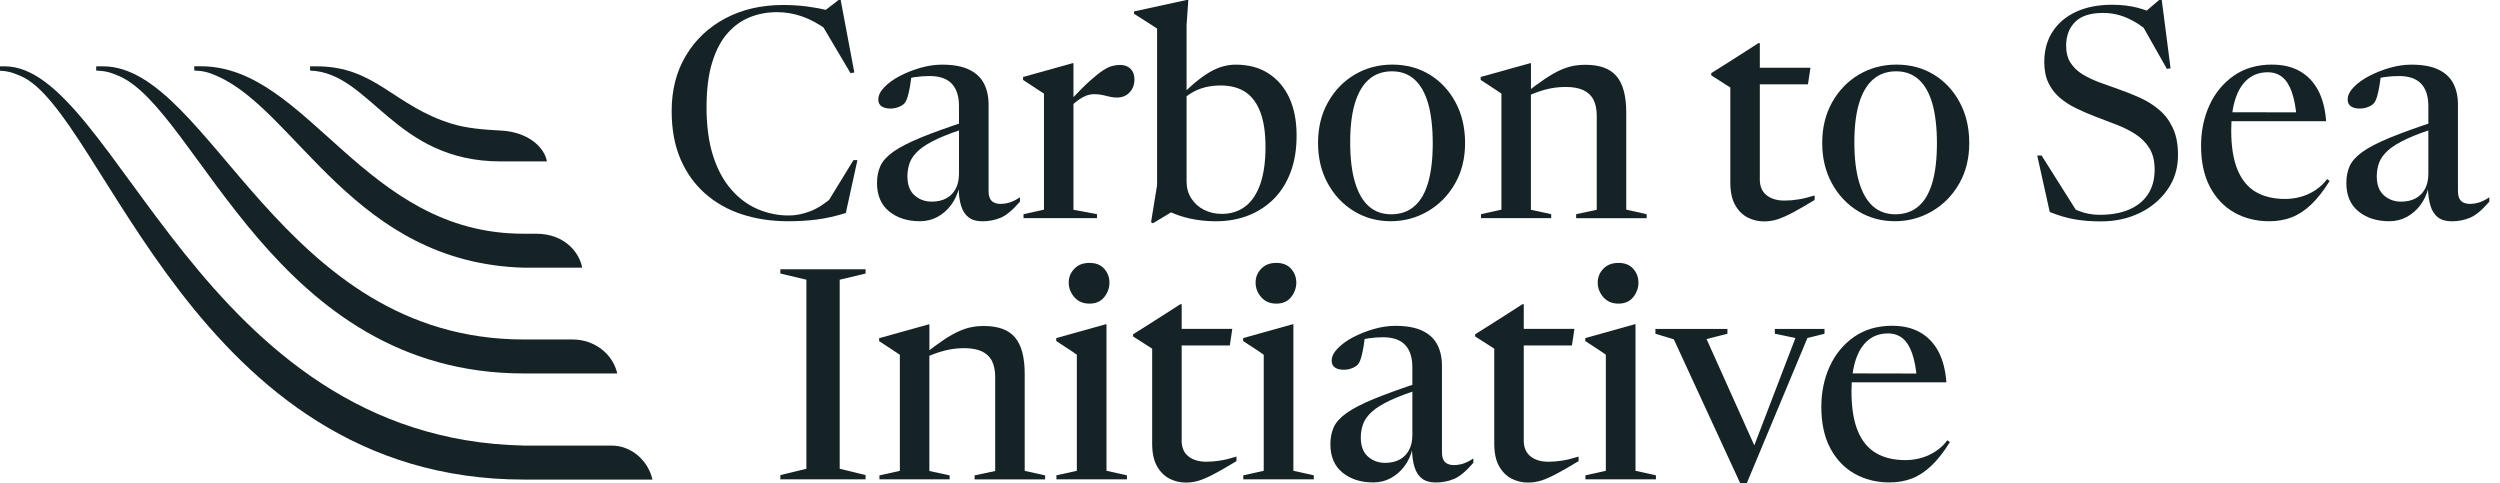 <svg xmlns="http://www.w3.org/2000/svg" xmlns:xlink="http://www.w3.org/1999/xlink" fill="none" height="28" viewBox="0 0 145 28" width="145"><clipPath id="a"><path d="m0 0h144.667v28h-144.667z"/></clipPath><g clip-path="url(#a)" fill="#162326"><path d="m6.906 4.41c4.61 2.014 8.983 17.251 23.48 17.251h5.416c-.263-1.147-1.332-1.971-2.59-1.971h-2.827c-14.139 0-18.188-15.844-24.419-15.844h-.387v.246c.509.029.754.069 1.327.321z"/><path d="m12.591 4.411c4.61 2.014 7.959 10.847 17.795 11.115h3.379c-.133-.806-.951-1.971-2.682-1.971h-.697c-9.292.037-12.5-9.711-18.731-9.711h-.387v.246c.509.029.754.069 1.327.321z"/><path d="m35.484 25.843h-5.098c-18.795-.382-23.659-21.997-30.115-21.997h-.387v.246c.509.029.751.072 1.327.321 4.809 2.084 10.052 23.402 29.176 23.402h7.457c-.263-1.147-1.266-1.971-2.358-1.971z"/><path d="m29.05 9.361h2.671c-.127-.766-1.026-1.705-2.671-1.789-1.032-.052-1.994-.136-2.829-.39-3.379-1.029-4.431-3.335-7.85-3.335h-.387v.246c3.511.116 4.867 5.269 11.066 5.269z"/><path d="m45.73 12.5c.425 0 .853-.087 1.283-.254.428-.171.858-.448 1.292-.835l-.341.384 1.535-2.506h.231l-.673 3.066c-.613.188-1.176.315-1.691.379-.514.067-1.069.098-1.665.098-.954 0-1.838-.133-2.653-.396s-1.529-.665-2.142-1.202-1.093-1.205-1.436-2.003c-.344-.798-.514-1.728-.514-2.792 0-1.223.275-2.292.824-3.211.549-.919 1.306-1.639 2.28-2.159.971-.52 2.092-.78 3.367-.78.471 0 .925.029 1.364.084.436.058.896.142 1.373.254l-.486.11.963-.74h.118l.792 4.208-.223.035-1.714-2.896.376.402c-.517-.37-1.012-.636-1.483-.798s-.954-.243-1.448-.243c-.546 0-1.064.095-1.549.286-.488.191-.922.497-1.303.925-.382.425-.679.991-.899 1.699-.22.708-.329 1.584-.329 2.627 0 1.043.127 2.012.379 2.795.251.783.601 1.431 1.043 1.942.442.511.951.893 1.526 1.142.575.248 1.179.376 1.815.376z"/><path d="m56.177 6.993.075.367c-.772.24-1.396.468-1.876.691-.477.223-.841.445-1.09.668-.249.225-.422.46-.514.702-.092.246-.142.514-.142.809 0 .488.139.856.413 1.098.275.246.61.367 1 .367.324 0 .601-.064.835-.188s.413-.306.546-.546c.13-.24.197-.535.197-.887v-3.919c0-.575-.142-1.009-.422-1.303-.28-.295-.708-.442-1.283-.442-.277 0-.555.02-.83.061-.275.04-.491.095-.644.171l.434-.35c-.023.228-.052.454-.09.676-.038.225-.081.428-.133.61s-.113.318-.188.408c-.081.09-.197.165-.35.223-.153.058-.312.087-.477.087-.211 0-.379-.043-.506-.127-.127-.087-.191-.217-.191-.393 0-.24.116-.48.35-.72s.535-.46.902-.65c.367-.191.769-.35 1.196-.474.428-.121.844-.182 1.249-.182.647 0 1.171.095 1.566.286.399.191.685.46.864.806s.269.751.269 1.22v5.003c0 .188.026.335.081.448.055.11.136.191.246.24.11.049.231.072.361.072.188 0 .373-.029.558-.089.185-.061.376-.159.575-.295v.254c-.422.488-.795.801-1.124.936s-.676.205-1.04.205c-.364 0-.619-.078-.818-.231s-.344-.376-.431-.665c-.09-.289-.139-.642-.15-1.058l.026.017c-.09.376-.246.708-.465 1-.22.292-.483.52-.789.685-.306.165-.644.248-1.014.248-.723 0-1.318-.191-1.786-.572s-.702-.928-.702-1.645c0-.364.064-.688.191-.977.127-.286.373-.561.737-.824.364-.26.896-.538 1.598-.827.702-.289 1.627-.621 2.775-.997z"/><path d="m62.261 5.341v6.827l1.364.254v.231h-4.26v-.231l1.185-.263v-6.731c-.075-.046-.165-.104-.272-.173-.107-.072-.24-.159-.393-.26-.153-.101-.335-.223-.546-.358v-.171l2.87-.801h.052v1.679zm2.702-1.575c.254 0 .46.075.61.225s.225.353.225.61c0 .312-.095.566-.286.763-.191.197-.433.295-.728.295-.136 0-.272-.014-.405-.046-.133-.032-.272-.064-.416-.098-.145-.035-.309-.052-.491-.052-.165 0-.321.029-.468.084-.147.058-.292.136-.431.234-.139.098-.286.22-.439.361v-.376c.431-.46.798-.824 1.095-1.09.298-.266.549-.465.749-.595.199-.13.379-.217.532-.254.153-.04.303-.061.451-.061z"/><path d="m67.55 12.133 1.049-.223-1.728 1.04-.11-.061.35-2.156v-9.072c-.075-.052-.171-.116-.295-.197-.121-.081-.272-.173-.448-.286-.176-.11-.376-.237-.595-.379v-.136l3.049-.665h.101l-.101 1.439v9.101c0 .358.09.679.269.962s.422.506.734.665c.309.159.653.24 1.035.24.54 0 .997-.147 1.376-.439.379-.292.665-.728.864-1.303.199-.575.298-1.286.298-2.127 0-.841-.095-1.474-.289-2.006-.194-.532-.483-.925-.864-1.185-.384-.257-.867-.387-1.454-.387-.306 0-.598.035-.879.101-.278.069-.546.176-.801.329-.254.15-.509.355-.757.618l-.11-.179c.37-.405.714-.737 1.032-1.006.318-.266.616-.48.89-.639s.538-.272.783-.335c.249-.066.488-.098.72-.098.746 0 1.381.171 1.907.512.529.341.931.818 1.211 1.428.277.61.416 1.329.416 2.159 0 .829-.113 1.5-.341 2.118-.228.616-.552 1.136-.971 1.561-.422.422-.916.746-1.486.971-.572.225-1.199.335-1.887.335-.335 0-.676-.023-1.023-.072-.347-.049-.685-.124-1.014-.231-.329-.104-.639-.237-.928-.396z"/><path d="m80.663 12.831c-.783 0-1.494-.194-2.13-.581s-1.145-.922-1.52-1.607c-.379-.685-.567-1.471-.567-2.356s.194-1.679.581-2.364c.387-.685.905-1.22 1.555-1.601.65-.384 1.376-.575 2.176-.575.801 0 1.526.194 2.159.578.633.387 1.136.922 1.503 1.607.37.685.555 1.474.555 2.364s-.194 1.671-.584 2.353c-.39.682-.913 1.217-1.572 1.601-.659.387-1.379.581-2.156.581zm.026-.402c.529 0 .974-.153 1.332-.457.361-.303.63-.763.809-1.376.179-.613.269-1.376.269-2.283s-.09-1.679-.263-2.298c-.176-.616-.439-1.084-.792-1.402-.352-.318-.789-.477-1.312-.477s-.971.156-1.329.465c-.358.309-.63.769-.815 1.376-.185.607-.277 1.367-.277 2.275s.09 1.682.272 2.301c.182.619.448 1.087.798 1.402s.786.474 1.306.474z"/><path d="m88.793 5.367v6.801l1.176.254v.231h-4.072v-.231l1.185-.263v-6.731c-.09-.064-.223-.15-.393-.263-.171-.113-.439-.289-.809-.529v-.171l2.873-.801h.043v1.705zm2.624 7.055 1.194-.254v-5.454c0-.376-.064-.685-.191-.934-.127-.246-.327-.431-.592-.555-.266-.121-.607-.182-1.023-.182-.416 0-.844.058-1.237.171-.393.113-.726.24-.997.376l-.101-.179c.442-.347.827-.63 1.153-.847.327-.22.619-.384.873-.497.254-.113.497-.194.725-.24s.474-.069.74-.069c.83 0 1.431.223 1.804.668.373.445.558 1.147.558 2.101v5.633l1.185.263v.231h-4.09z"/><path d="m102.067 10.379c0 .419.13.734.393.942.26.208.607.312 1.04.312.249 0 .512-.02.789-.064.275-.043.596-.121.96-.234v.263c-.535.324-.968.575-1.303.749-.336.176-.625.303-.865.379-.242.075-.497.116-.763.116-.346 0-.667-.078-.962-.231-.295-.153-.535-.396-.72-.725s-.277-.763-.277-1.303v-5.506l-1.107-.708v-.127c.058-.04.147-.095.272-.171.124-.075.272-.165.442-.277.17-.11.364-.234.581-.37.216-.136.445-.283.69-.439.243-.156.495-.318.749-.483h.084v7.873zm-.595-5.488v-.962h3.534l-.144.962z"/><path d="m109.905 12.831c-.783 0-1.494-.194-2.13-.581s-1.144-.922-1.52-1.607c-.379-.685-.567-1.471-.567-2.356s.194-1.679.581-2.364c.388-.685.905-1.22 1.555-1.601.651-.384 1.376-.575 2.177-.575.8 0 1.526.194 2.159.578.632.387 1.135.922 1.502 1.607.37.685.555 1.474.555 2.364s-.193 1.671-.583 2.353c-.391.682-.914 1.217-1.573 1.601-.659.387-1.378.581-2.156.581zm.026-.402c.529 0 .974-.153 1.333-.457.361-.303.63-.763.809-1.376.179-.613.269-1.376.269-2.283s-.09-1.679-.263-2.298c-.177-.616-.44-1.084-.792-1.402-.353-.318-.789-.477-1.312-.477-.524 0-.972.156-1.33.465-.358.309-.63.769-.815 1.376s-.277 1.367-.277 2.275.089 1.682.271 2.301c.182.619.448 1.087.798 1.402s.786.474 1.306.474z"/><path d="m125.399 1.032-1.098-.24.928-.792h.153l.511 3.962-.213.035-1.576-2.786.503.63c-.364-.329-.768-.592-1.219-.792-.448-.199-.919-.298-1.414-.298-.734 0-1.271.173-1.618.523-.347.35-.52.809-.52 1.376 0 .393.084.723.254.988.171.266.402.491.691.668.289.179.621.335.991.474.373.136.76.275 1.162.416.407.142.812.303 1.211.486s.76.41 1.09.691c.329.277.592.63.791 1.052.2.422.298.948.298 1.572 0 .754-.202 1.422-.61 2.003-.407.578-.945 1.032-1.615 1.355-.671.324-1.416.486-2.24.486-.581 0-1.098-.041-1.555-.124-.457-.081-.931-.223-1.419-.422l-.726-3.272h.255l2.182 3.46-1.33-.902c.477.278.905.494 1.286.647.382.153.787.231 1.22.231.682 0 1.26-.104 1.734-.312s.835-.506 1.087-.896c.251-.39.376-.861.376-1.419 0-.5-.102-.913-.307-1.24-.205-.327-.477-.598-.815-.815-.338-.217-.711-.402-1.115-.555-.408-.153-.81-.306-1.206-.46-.398-.153-.774-.318-1.13-.491-.355-.173-.67-.379-.942-.613-.271-.237-.488-.52-.647-.853-.159-.332-.24-.734-.24-1.205 0-.682.162-1.272.485-1.769.324-.497.781-.881 1.368-1.15.586-.269 1.283-.405 2.083-.405.547 0 1.047.061 1.5.179.454.118.916.309 1.39.572z"/><path d="m131.789 3.748c.613 0 1.145.124 1.593.376.448.249.803.618 1.066 1.107.26.488.416 1.087.469 1.798h-5.642l-.009-.52 4.679.009-.734.341c-.052-.618-.147-1.127-.286-1.52-.139-.396-.323-.685-.555-.87-.231-.185-.508-.277-.838-.277-.448 0-.829.127-1.144.384-.315.254-.558.633-.726 1.133-.167.5-.251 1.113-.251 1.841 0 .942.121 1.708.367 2.298.243.587.598 1.017 1.061 1.286.462.269 1.028.405 1.699.405.306 0 .61-.04.907-.124.298-.081.581-.211.844-.384s.495-.387.685-.644l.145.11c-.359.575-.717 1.032-1.078 1.373s-.737.587-1.13.737-.824.225-1.295.225c-.749 0-1.422-.168-2.02-.503-.596-.335-1.067-.827-1.414-1.48-.346-.65-.52-1.451-.52-2.399 0-.853.162-1.633.486-2.344.323-.711.795-1.28 1.41-1.714.616-.431 1.359-.647 2.228-.647z"/><path d="m141.399 6.993.075.367c-.771.24-1.396.468-1.875.691-.477.223-.841.445-1.09.668-.249.225-.422.46-.514.702-.093.243-.142.514-.142.809 0 .488.139.856.413 1.098.275.246.61.367 1 .367.324 0 .601-.064.835-.188.235-.124.414-.306.547-.546.13-.24.196-.535.196-.887v-3.919c0-.575-.141-1.009-.422-1.303-.28-.295-.708-.442-1.283-.442-.277 0-.555.02-.829.061-.275.04-.492.095-.645.171l.434-.35c-.024.228-.052.454-.09.676-.038.225-.081.428-.133.61s-.113.318-.188.408c-.081.09-.196.165-.35.223-.153.058-.312.087-.476.087-.211 0-.379-.043-.506-.127-.127-.087-.191-.217-.191-.393 0-.24.116-.48.35-.72s.534-.46.902-.65c.367-.191.768-.35 1.196-.474.428-.121.844-.182 1.249-.182.647 0 1.17.095 1.566.286.399.191.685.46.864.806s.269.751.269 1.22v5.003c0 .188.026.335.081.448.055.11.136.191.246.24.109.049.231.072.361.072.188 0 .373-.029.558-.089.185-.061.375-.159.575-.295v.254c-.422.488-.795.801-1.124.936-.33.136-.677.205-1.041.205s-.618-.078-.818-.231c-.199-.153-.344-.376-.43-.665-.09-.289-.139-.642-.151-1.058l.026.017c-.089.376-.245.708-.465 1s-.483.52-.789.685c-.306.165-.645.248-1.015.248-.722 0-1.317-.191-1.786-.572-.468-.382-.702-.928-.702-1.645 0-.364.064-.688.191-.977.127-.286.373-.561.737-.824.364-.26.896-.538 1.598-.827.702-.289 1.627-.621 2.775-.997z"/><path d="m50.203 27.555v.246h-4.942v-.246l1.509-.367v-10.965l-1.509-.358v-.249h4.942v.249l-1.5.358v10.965z"/><path d="m53.903 20.517v6.801l1.176.254v.231h-4.072v-.231l1.185-.263v-6.731c-.09-.064-.223-.15-.393-.263-.171-.113-.439-.289-.809-.529v-.171l2.873-.801h.043v1.705zm2.624 7.055 1.194-.254v-5.454c0-.376-.064-.685-.191-.934-.127-.246-.327-.431-.592-.555-.266-.121-.607-.182-1.023-.182-.416 0-.844.058-1.237.171-.393.113-.726.24-.997.376l-.101-.179c.442-.347.827-.63 1.153-.847.327-.22.619-.384.873-.497s.497-.194.725-.24c.228-.046.474-.069.74-.069.83 0 1.431.223 1.804.668.373.445.558 1.147.558 2.101v5.633l1.185.263v.231h-4.09z"/><path d="m64.177 18.812v8.494l1.185.263v.231h-4.09v-.231l1.185-.263v-6.731c-.058-.046-.147-.107-.269-.188-.121-.081-.263-.171-.422-.277-.159-.104-.327-.214-.503-.33v-.171l2.864-.801h.052zm-.988-1.202c-.37 0-.662-.124-.879-.376-.217-.249-.324-.532-.324-.844 0-.312.107-.575.324-.801.217-.228.509-.341.879-.341.37 0 .656.113.856.341.202.228.303.494.303.801 0 .306-.101.592-.303.844-.202.251-.488.376-.856.376z"/><path d="m68.533 25.526c0 .419.13.734.393.942.26.208.607.312 1.04.312.248 0 .511-.02.789-.064.275-.043.595-.121.96-.234v.263c-.535.324-.968.575-1.303.749-.335.176-.624.303-.864.379-.243.075-.497.116-.763.116-.347 0-.668-.078-.962-.231s-.535-.396-.72-.725c-.185-.33-.277-.763-.277-1.304v-5.506l-1.107-.708v-.127c.058-.04.147-.095.272-.171.124-.075.272-.165.442-.277.171-.11.364-.234.581-.37.217-.136.445-.283.691-.439.243-.156.494-.318.749-.483h.084v7.873zm-.595-5.488v-.962h3.535l-.144.962z"/><path d="m75.016 18.812v8.494l1.185.263v.231h-4.09v-.231l1.185-.263v-6.731c-.058-.046-.147-.107-.269-.188-.121-.081-.263-.171-.422-.277-.159-.104-.327-.214-.503-.33v-.171l2.864-.801h.052zm-.989-1.202c-.37 0-.662-.124-.879-.376-.217-.249-.324-.532-.324-.844 0-.312.107-.575.324-.801.217-.228.509-.341.879-.341.37 0 .656.113.856.341s.303.494.303.801c0 .306-.101.592-.303.844-.202.251-.488.376-.856.376z"/><path d="m82.472 22.144.075.367c-.772.24-1.396.468-1.876.691-.477.223-.841.445-1.089.668-.249.225-.422.46-.514.702s-.142.514-.142.809c0 .488.139.855.413 1.098.275.246.61.367 1 .367.324 0 .601-.064.835-.188s.413-.306.546-.546c.13-.24.197-.535.197-.887v-3.919c0-.575-.142-1.009-.422-1.303-.28-.295-.708-.442-1.283-.442-.277 0-.555.02-.83.061-.275.04-.491.095-.644.171l.434-.35c-.023.228-.052.454-.09.676-.038.225-.081.428-.133.61s-.113.318-.188.407c-.081.09-.197.165-.35.223-.153.058-.312.087-.477.087-.211 0-.379-.043-.506-.127-.127-.087-.191-.217-.191-.393 0-.24.116-.48.35-.72.234-.24.535-.46.902-.65.367-.191.769-.35 1.196-.474.428-.121.844-.182 1.249-.182.647 0 1.171.095 1.566.286.399.191.685.46.864.806s.269.751.269 1.22v5.003c0 .188.026.335.081.448.055.11.136.191.246.24.11.049.231.072.361.072.188 0 .373-.029.558-.09s.376-.159.575-.295v.254c-.422.488-.795.8-1.124.936-.33.136-.676.205-1.04.205-.364 0-.619-.078-.818-.231-.199-.153-.344-.376-.431-.665-.09-.289-.139-.642-.15-1.058l.026.017c-.09.376-.246.708-.465 1-.22.292-.483.52-.789.685-.306.165-.644.249-1.014.249-.723 0-1.318-.191-1.786-.572s-.702-.928-.702-1.645c0-.364.064-.688.191-.977.127-.286.373-.561.737-.824.364-.26.896-.538 1.598-.827s1.627-.621 2.775-.997z"/><path d="m88.376 25.526c0 .419.13.734.393.942.26.208.607.312 1.04.312.249 0 .512-.02.789-.064.275-.043.595-.121.96-.234v.263c-.535.324-.968.575-1.304.749-.335.176-.624.303-.864.379-.243.075-.497.116-.763.116-.347 0-.668-.078-.962-.231s-.535-.396-.72-.725-.278-.763-.278-1.304v-5.506l-1.107-.708v-.127c.058-.04.147-.095.272-.171.124-.075.272-.165.442-.277.171-.11.364-.234.581-.37.217-.136.445-.283.691-.439.243-.156.494-.318.749-.483h.084v7.873zm-.595-5.488v-.962h3.535l-.144.962z"/><path d="m94.859 18.812v8.494l1.185.263v.231h-4.09v-.231l1.185-.263v-6.731c-.058-.046-.147-.107-.269-.188-.121-.081-.263-.171-.422-.277-.159-.104-.327-.214-.503-.33v-.171l2.864-.801h.052zm-.988-1.202c-.37 0-.662-.124-.879-.376-.217-.249-.324-.532-.324-.844 0-.312.107-.575.324-.801.217-.228.509-.341.879-.341.37 0 .656.113.856.341.202.228.303.494.303.801 0 .306-.101.592-.303.844-.202.251-.488.376-.856.376z"/><path d="m104.83 19.604-3.511 8.41h-.393l-3.844-8.332-1.067-.324v-.28h4.176v.28l-1.211.306 2.974 6.621-.384.017 2.564-6.697-1.194-.248v-.28h2.881v.28l-.997.248z"/><path d="m109.764 18.896c.612 0 1.144.124 1.592.376.448.249.804.619 1.067 1.107.26.488.416 1.087.468 1.798h-5.642l-.008-.52 4.679.009-.734.341c-.052-.619-.148-1.127-.286-1.52-.139-.396-.324-.685-.555-.87-.232-.185-.509-.278-.838-.278-.448 0-.83.127-1.145.384-.315.254-.558.633-.725 1.133-.168.5-.252 1.113-.252 1.841 0 .942.122 1.708.367 2.298.243.587.598 1.017 1.061 1.286.462.269 1.029.405 1.699.405.307 0 .61-.041.908-.124.297-.081.581-.211.844-.384s.494-.387.685-.644l.144.11c-.358.575-.717 1.032-1.078 1.373-.361.341-.737.587-1.13.737-.393.15-.824.226-1.295.226-.748 0-1.422-.168-2.02-.503-.595-.335-1.066-.827-1.413-1.48-.347-.65-.52-1.451-.52-2.399 0-.853.161-1.633.485-2.344s.795-1.28 1.411-1.714c.615-.431 1.358-.647 2.228-.647z"/></g></svg>